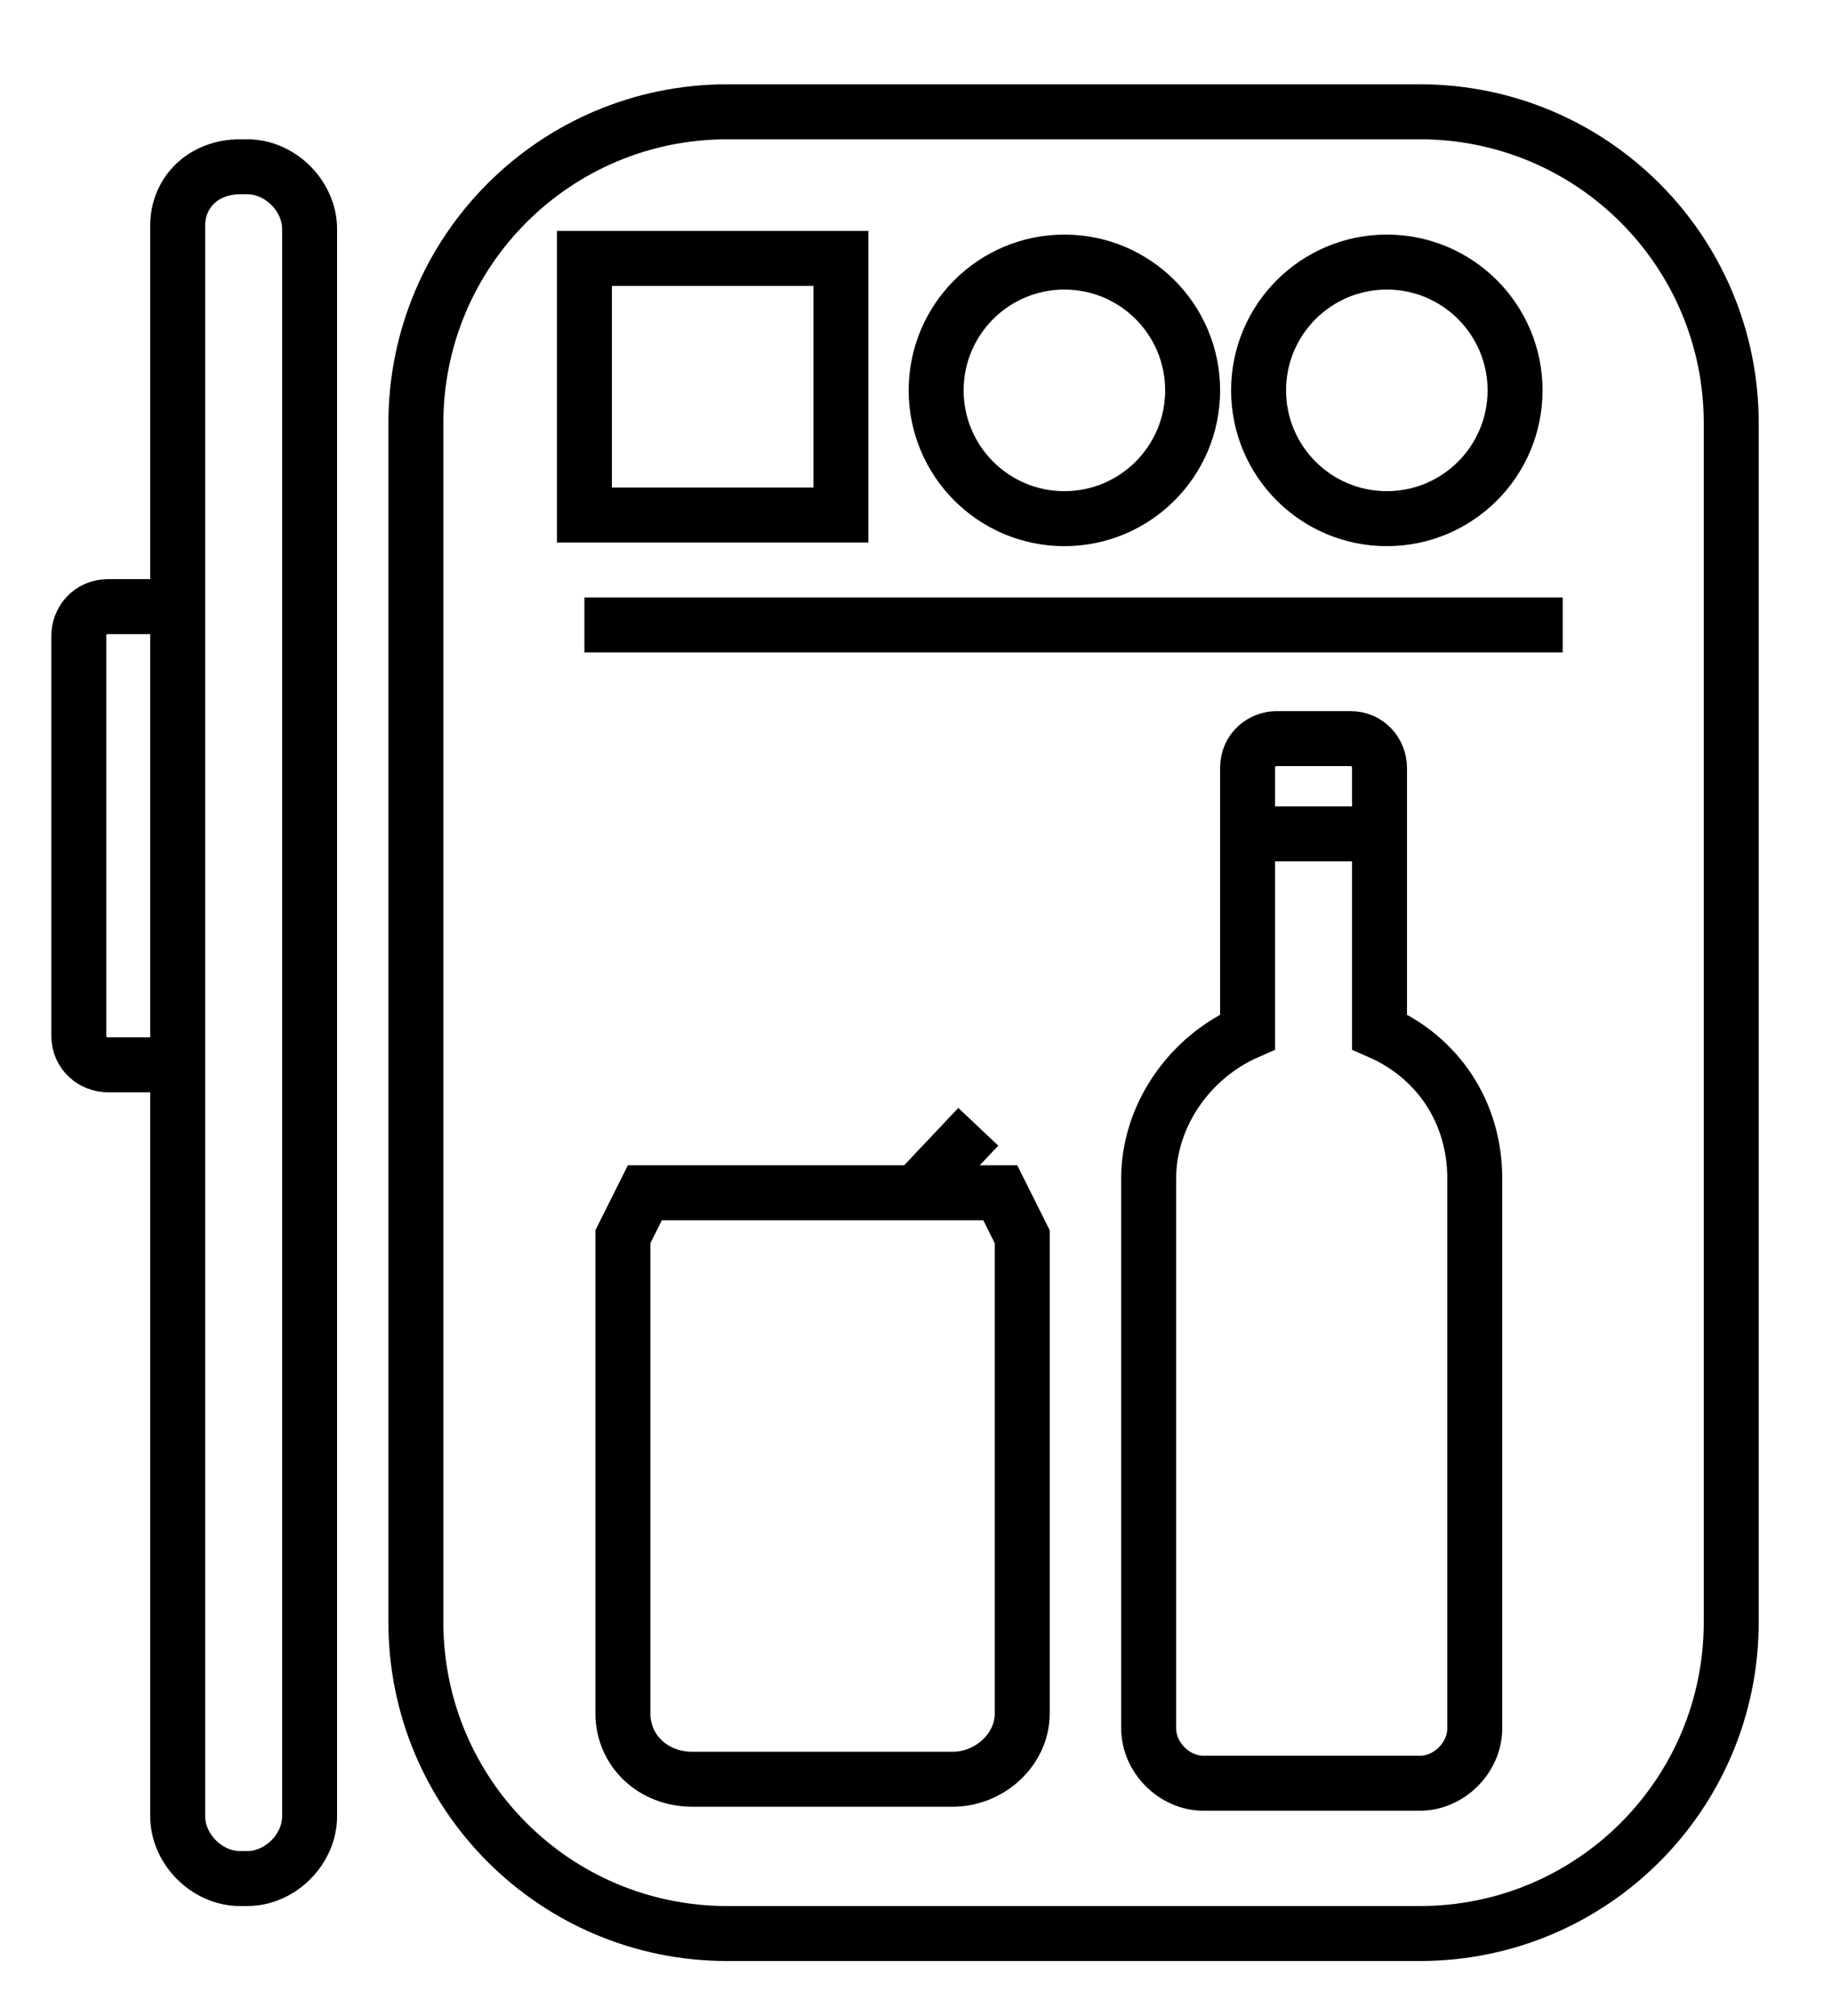 <?xml version="1.0" encoding="utf-8"?>
<!-- Generator: Adobe Illustrator 26.4.1, SVG Export Plug-In . SVG Version: 6.00 Build 0)  -->
<svg version="1.1" id="Layer_1" xmlns="http://www.w3.org/2000/svg" xmlns:xlink="http://www.w3.org/1999/xlink" x="0px" y="0px"
	 viewBox="0 0 50 55" style="enable-background:new 0 0 50 55;" xml:space="preserve">
<style type="text/css">
	.st0{fill:none;stroke:#000000;stroke-width:1.5;stroke-miterlimit:10;}
	.st1{fill:none;stroke:#000000;stroke-width:1.5;stroke-miterlimit:7;}
</style>
<g id="Group_101" transform="translate(0.75 0.75)">
	<path id="Path_278" class="st0" d="M4.1,28.3H2.2c-0.4,0-0.8-0.3-0.8-0.8l0,0V16.6c0-0.4,0.3-0.8,0.8-0.8h1.8"/>
	<path id="Path_279" class="st0" d="M36.9,27.4v-7.2c0-0.4-0.3-0.8-0.8-0.8h-2c-0.4,0-0.8,0.3-0.8,0.8l0,0v7.2
		c-1.6,0.7-2.7,2.3-2.7,4v15c0,0.8,0.7,1.5,1.5,1.5H38c0.8,0,1.5-0.7,1.5-1.5v-15C39.5,29.6,38.5,28.1,36.9,27.4L36.9,27.4z"/>
	<path id="Rectangle_65" class="st0" d="M19.1,2.3H38c4.7,0,8.5,3.8,8.5,8.5v32.7c0,4.7-3.8,8.5-8.5,8.5H19.1
		c-4.7,0-8.5-3.8-8.5-8.5V10.8C10.6,6.1,14.4,2.3,19.1,2.3z"/>
	<line id="Line_68" class="st0" x1="41.9" y1="16.3" x2="15.2" y2="16.3"/>
	<circle id="Ellipse_6" class="st0" cx="37.1" cy="9.9" r="3.5"/>
	<circle id="Ellipse_7" class="st0" cx="28.3" cy="9.9" r="3.5"/>
	<path id="Rectangle_66" class="st0" d="M5.8,3.8h0.2c0.9,0,1.7,0.8,1.7,1.7v43.3c0,0.9-0.8,1.7-1.7,1.7H5.8c-0.9,0-1.7-0.8-1.7-1.7
		V5.4C4.1,4.5,4.8,3.8,5.8,3.8z"/>
	<g id="Group_91" transform="translate(15.65 27.691)">
		<path id="Path_280" class="st1" d="M1.2,4.1L0.6,5.3v13c0,1,0.8,1.8,1.9,1.8h7.1c1,0,1.9-0.8,1.9-1.8v-13l-0.6-1.2L1.2,4.1
			L1.2,4.1z"/>
		<line id="Line_69" class="st1" x1="8.6" y1="4.1" x2="10.3" y2="2.3"/>
	</g>
	<rect id="Rectangle_67" x="15.2" y="6.3" class="st0" width="7" height="7"/>
	<line id="Line_70" class="st1" x1="33.4" y1="22" x2="36.9" y2="22"/>
</g>
</svg>
